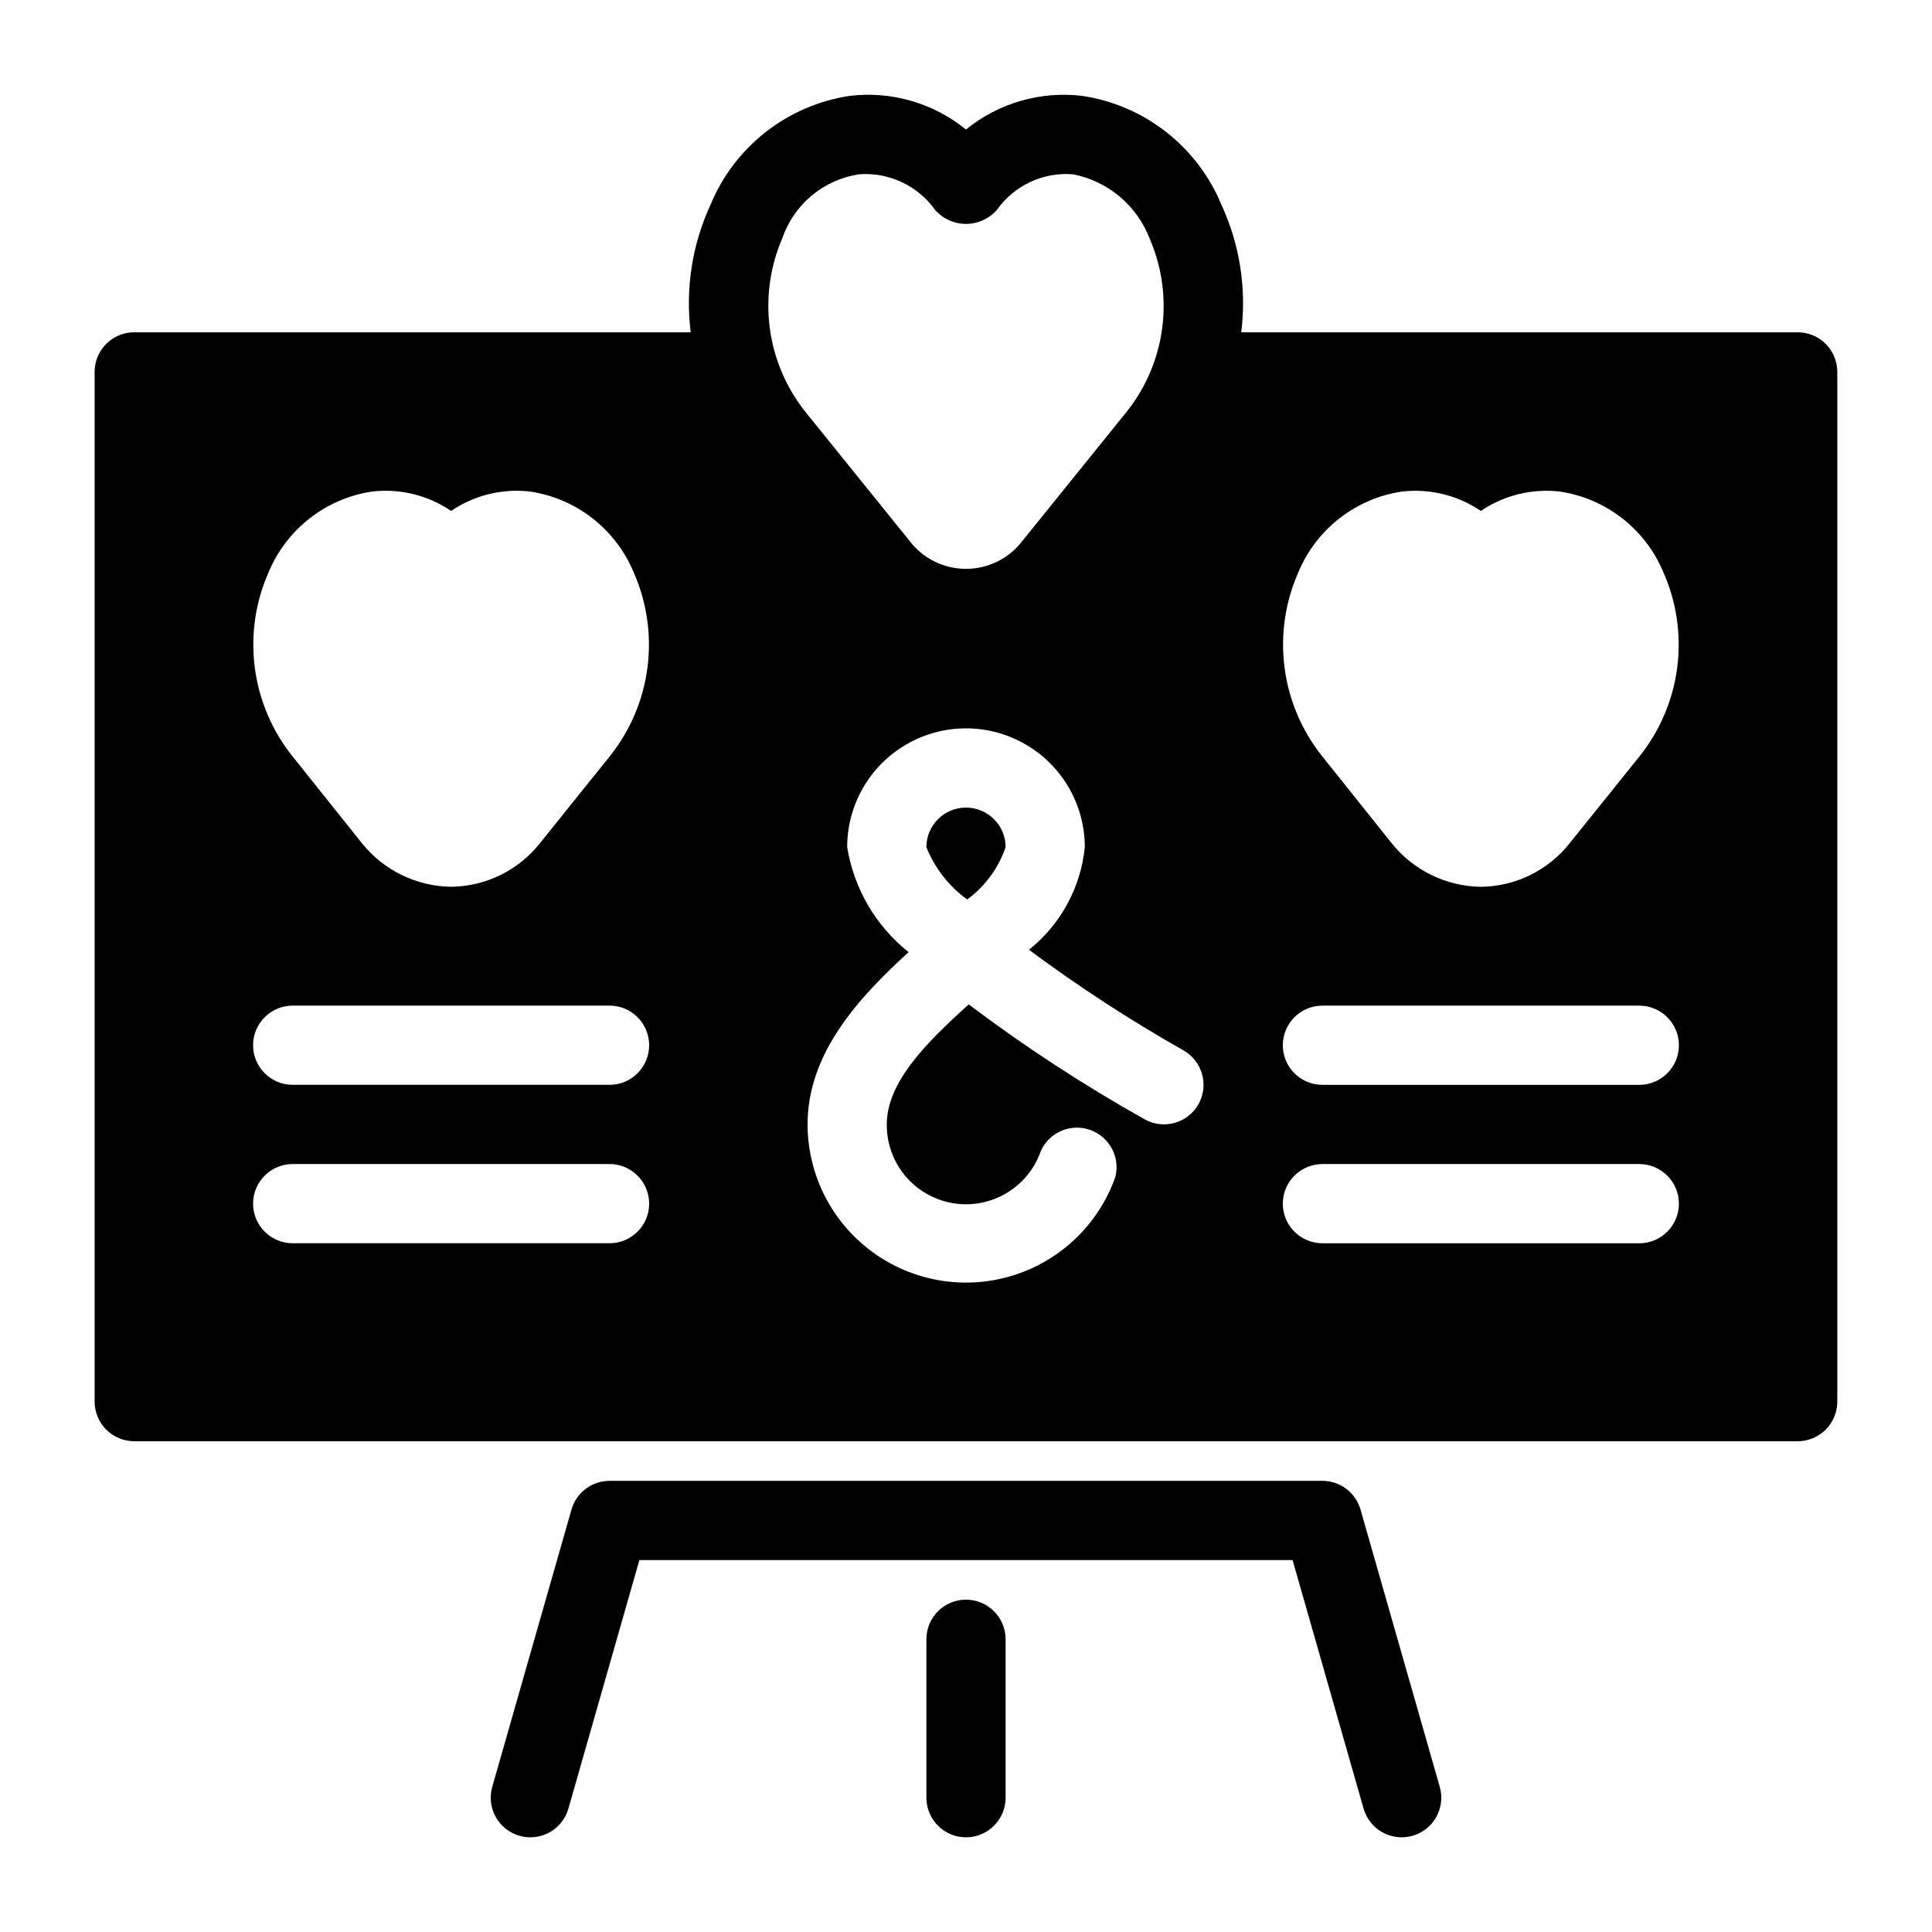 <?xml version="1.0" encoding="UTF-8"?>
<!-- Uploaded to: ICON Repo, www.iconrepo.com, Generator: ICON Repo Mixer Tools -->
<svg fill="#000000" width="800px" height="800px" version="1.1" viewBox="144 144 512 512" xmlns="http://www.w3.org/2000/svg">
 <g>
  <path d="m620.41 232.06h-147.47c1.449-11.535-0.371-23.246-5.246-33.797-6.391-15.445-20.414-26.406-36.949-28.863-11.035-1.305-22.125 1.914-30.75 8.922-8.625-7.008-19.719-10.227-30.754-8.922-16.531 2.457-30.559 13.418-36.945 28.863-4.879 10.551-6.695 22.262-5.25 33.797h-147.47c-5.797 0-10.496 4.699-10.496 10.496v272.89c0 2.785 1.105 5.457 3.074 7.422 1.969 1.969 4.637 3.074 7.422 3.074h440.83c2.785 0 5.453-1.105 7.422-3.074 1.969-1.965 3.074-4.637 3.074-7.422v-272.89c0-2.785-1.105-5.453-3.074-7.422s-4.637-3.074-7.422-3.074zm-405.14 63.395c4.809-11.359 15.188-19.395 27.395-21.199 7.352-0.84 14.762 0.984 20.887 5.141 6.121-4.156 13.531-5.981 20.887-5.141 12.203 1.805 22.586 9.84 27.395 21.199 3.555 7.938 4.859 16.699 3.766 25.324-1.09 8.629-4.535 16.789-9.957 23.59l-18.473 22.984c-5.699 7.266-14.387 11.551-23.617 11.652-9.258-0.125-17.965-4.402-23.723-11.652l-18.367-22.984c-5.422-6.801-8.867-14.961-9.961-23.59-1.09-8.625 0.211-17.387 3.769-25.324zm90.266 178.02h-83.969c-5.797 0-10.496-4.699-10.496-10.496 0-5.797 4.699-10.496 10.496-10.496h83.969c5.797 0 10.496 4.699 10.496 10.496 0 5.797-4.699 10.496-10.496 10.496zm0-41.984h-83.969c-5.797 0-10.496-4.699-10.496-10.496 0-5.797 4.699-10.496 10.496-10.496h83.969c5.797 0 10.496 4.699 10.496 10.496 0 5.797-4.699 10.496-10.496 10.496zm45.762-224.3c1.512-4.43 4.211-8.355 7.801-11.352 3.59-3 7.938-4.953 12.562-5.652 7.906-0.59 15.547 2.992 20.152 9.445 2.07 2.352 5.051 3.703 8.188 3.703 3.133 0 6.113-1.352 8.184-3.703 4.582-6.484 12.242-10.074 20.152-9.445 9.289 1.801 16.988 8.27 20.363 17.109 3.215 7.441 4.356 15.613 3.301 23.652-1.055 8.035-4.262 15.641-9.281 22.004l-27.711 34.32c-3.551 4.711-9.109 7.481-15.008 7.481-5.902 0-11.457-2.769-15.012-7.481l-27.707-34.32c-5.023-6.383-8.23-14.004-9.285-22.059-1.051-8.055 0.086-16.242 3.301-23.703zm110.31 229.44c-2.844 5.035-9.23 6.82-14.273 3.988-16.203-9.082-31.773-19.25-46.602-30.438-11.336 10.18-21.727 20.676-21.727 31.805-0.055 6.691 3.086 13.008 8.453 17.004 5.367 3.996 12.32 5.195 18.719 3.223 6.394-1.969 11.469-6.871 13.656-13.195 2.242-4.961 7.906-7.387 13.043-5.582 5.137 1.801 8.043 7.234 6.691 12.508-4.445 12.535-14.566 22.223-27.285 26.117-12.719 3.891-26.527 1.527-37.227-6.375-10.699-7.898-17.023-20.402-17.043-33.699 0-18.895 13.539-33.586 26.766-45.656l-0.004-0.004c-8.684-6.934-14.48-16.844-16.266-27.812 0-11.25 6-21.645 15.742-27.27 9.742-5.625 21.746-5.625 31.488 0 9.742 5.625 15.746 16.02 15.746 27.27-1.066 10.688-6.402 20.488-14.801 27.184 13.082 9.723 26.754 18.625 40.934 26.66 5.035 2.848 6.82 9.23 3.988 14.273zm26.555-141.17c4.809-11.359 15.191-19.395 27.395-21.199 7.356-0.84 14.766 0.984 20.887 5.141 6.125-4.156 13.535-5.981 20.891-5.141 12.203 1.805 22.582 9.84 27.395 21.199 3.555 7.938 4.856 16.699 3.766 25.324-1.094 8.629-4.539 16.789-9.961 23.59l-18.473 22.984c-5.699 7.266-14.383 11.551-23.617 11.652-9.254-0.125-17.965-4.402-23.719-11.652l-18.367-22.984c-5.422-6.801-8.867-14.961-9.961-23.59-1.094-8.625 0.211-17.387 3.766-25.324zm90.266 178.02h-83.969c-5.797 0-10.496-4.699-10.496-10.496 0-5.797 4.699-10.496 10.496-10.496h83.969c5.797 0 10.496 4.699 10.496 10.496 0 5.797-4.699 10.496-10.496 10.496zm0-41.984h-83.969c-5.797 0-10.496-4.699-10.496-10.496 0-5.797 4.699-10.496 10.496-10.496h83.969c5.797 0 10.496 4.699 10.496 10.496 0 5.797-4.699 10.496-10.496 10.496z"/>
  <path d="m400 358.02c-5.797 0-10.496 4.699-10.496 10.496 2.219 5.547 5.969 10.352 10.809 13.852 4.731-3.465 8.285-8.301 10.184-13.852 0-2.785-1.105-5.453-3.074-7.422s-4.641-3.074-7.422-3.074z"/>
  <path d="m504.55 544.05c-1.289-4.5-5.406-7.606-10.09-7.609h-188.93c-4.684 0.004-8.801 3.109-10.086 7.609l-20.992 73.473c-0.766 2.68-0.438 5.551 0.914 7.984 1.352 2.434 3.613 4.231 6.289 4.996 5.574 1.594 11.387-1.633 12.98-7.207l18.809-65.863h173.1l18.82 65.863c1.594 5.574 7.406 8.801 12.98 7.207 5.574-1.594 8.797-7.406 7.203-12.98z"/>
  <path d="m400 567.93c-5.797 0-10.496 4.699-10.496 10.496v41.984c0 5.797 4.699 10.496 10.496 10.496s10.496-4.699 10.496-10.496v-41.984c0-2.781-1.105-5.453-3.074-7.422s-4.641-3.074-7.422-3.074z"/>
 </g>
</svg>